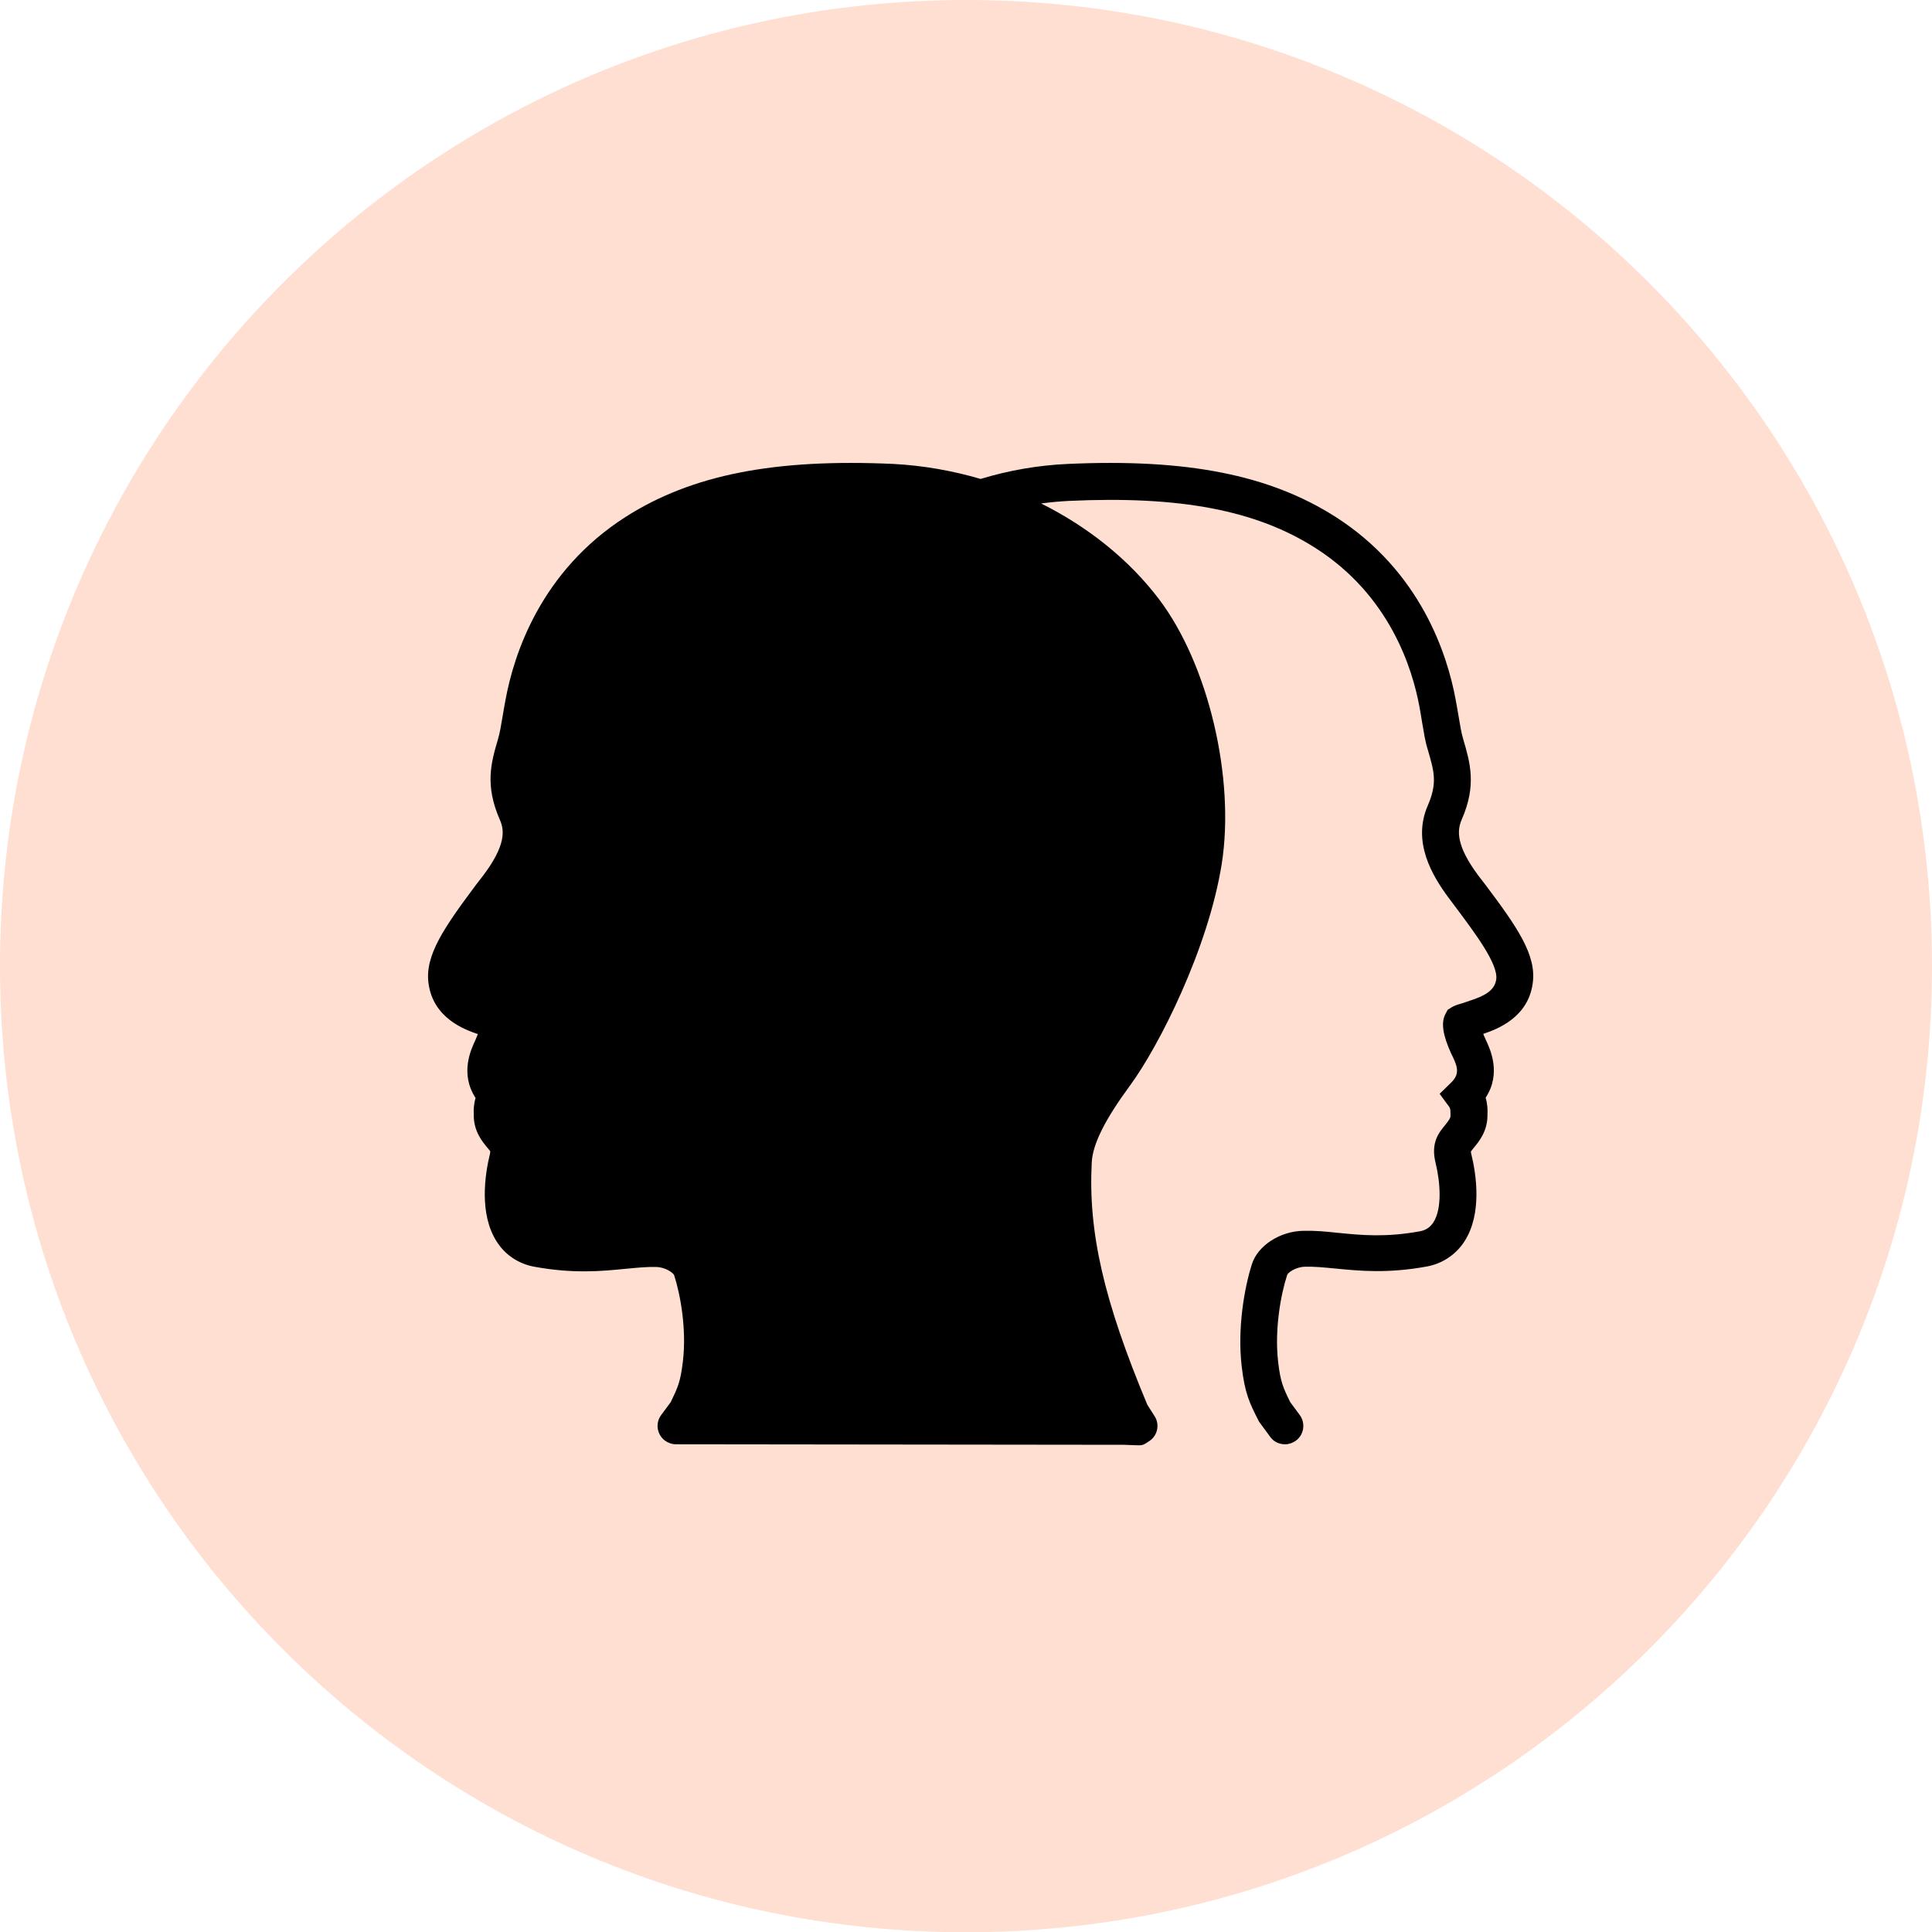 <?xml version="1.0" encoding="utf-8"?>
<!-- Generator: Adobe Illustrator 22.1.0, SVG Export Plug-In . SVG Version: 6.00 Build 0)  -->
<svg version="1.1" id="Layer_1" xmlns="http://www.w3.org/2000/svg" xmlns:xlink="http://www.w3.org/1999/xlink" x="0px" y="0px"
	 viewBox="0 0 74.75 74.75" style="enable-background:new 0 0 74.75 74.75;" xml:space="preserve">
<style type="text/css">
	.st0{clip-path:url(#SVGID_2_);fill:#FFDFD1;}
	.st1{clip-path:url(#SVGID_2_);}
</style>
<g>
	<defs>
		<rect id="SVGID_1_" y="0" width="74.75" height="74.75"/>
	</defs>
	<clipPath id="SVGID_2_">
		<use xlink:href="#SVGID_1_"  style="overflow:visible;"/>
	</clipPath>
	<path class="st0" d="M74.75,37.38C74.75,16.73,58.02,0,37.38,0C16.73,0,0,16.73,0,37.38s16.73,37.38,37.38,37.38
		C58.02,74.75,74.75,58.02,74.75,37.38"/>
	<path class="st1" d="M57.47,34.23l-0.27-0.35c-0.88-1.18-0.82-1.76-0.65-2.16c0.59-1.34,0.33-2.21,0.06-3.13
		c-0.07-0.23-0.12-0.53-0.18-0.9c-0.03-0.19-0.07-0.39-0.11-0.62c-0.32-1.74-1.35-4.97-4.66-7.08c-2.55-1.62-5.74-2.25-10.35-2.04
		c-1.14,0.05-2.28,0.25-3.37,0.58c-1.09-0.32-2.23-0.52-3.37-0.58c-4.61-0.21-7.8,0.42-10.35,2.04c-3.31,2.11-4.34,5.34-4.66,7.08
		c-0.04,0.22-0.08,0.43-0.11,0.62c-0.06,0.37-0.11,0.66-0.18,0.9c-0.27,0.92-0.52,1.78,0.07,3.13c0.18,0.4,0.24,0.98-0.65,2.16
		l-0.27,0.35c-1.24,1.66-1.99,2.74-1.84,3.82c0.18,1.33,1.37,1.78,1.91,1.96c-0.02,0.04-0.04,0.09-0.06,0.14l-0.04,0.1
		c-0.16,0.34-0.61,1.28,0.01,2.23c-0.07,0.24-0.08,0.46-0.07,0.63l0,0.02c-0.01,0.63,0.33,1.04,0.53,1.28
		c0.04,0.05,0.09,0.1,0.11,0.14c0,0.01-0.01,0.04-0.01,0.08c-0.2,0.81-0.43,2.34,0.26,3.41c0.33,0.52,0.85,0.86,1.45,0.97
		c1.52,0.28,2.64,0.17,3.54,0.08l0.01,0c0.41-0.04,0.8-0.08,1.17-0.07c0.37,0.01,0.65,0.23,0.69,0.31c0.25,0.77,0.49,2.11,0.34,3.35
		c-0.09,0.78-0.2,1.01-0.47,1.57l-0.37,0.5c-0.23,0.31-0.17,0.75,0.15,0.99c0.13,0.09,0.27,0.14,0.42,0.14l17.34,0.02
		c0.77,0.02,0.65,0.07,0.97-0.14c0.33-0.21,0.42-0.65,0.21-0.97l-0.28-0.44c-1.69-4.04-2.29-6.68-2.15-9.38
		c0.04-0.71,0.51-1.65,1.48-2.97c1.12-1.52,3.03-5.3,3.55-8.58c0.52-3.32-0.52-7.72-2.43-10.24c-1.16-1.53-2.75-2.8-4.56-3.7
		c0.36-0.05,0.72-0.08,1.08-0.1c4.3-0.2,7.24,0.36,9.53,1.82c2.86,1.82,3.75,4.63,4.03,6.15c0.04,0.21,0.07,0.41,0.1,0.59
		c0.07,0.4,0.12,0.75,0.22,1.06c0.25,0.86,0.38,1.29,0,2.17c-0.61,1.4,0.17,2.71,0.81,3.57l0.27,0.36c0.73,0.98,1.65,2.19,1.57,2.79
		c-0.06,0.43-0.44,0.64-1.03,0.83l-0.02,0.01c-0.07,0.02-0.13,0.04-0.18,0.06c-0.03,0.01-0.1,0.03-0.13,0.04
		c-0.17,0.05-0.26,0.08-0.36,0.14l-0.16,0.1l-0.09,0.17c-0.17,0.33-0.1,0.81,0.23,1.53l0.05,0.1c0.22,0.45,0.26,0.71-0.06,1.02
		l-0.44,0.43l0.36,0.49c0.04,0.05,0.06,0.1,0.06,0.26l0,0.01c0,0.03,0,0.07,0,0.09c0,0.1-0.07,0.18-0.2,0.35
		c-0.24,0.29-0.57,0.68-0.38,1.46c0.19,0.77,0.26,1.78-0.08,2.31c-0.13,0.2-0.3,0.31-0.53,0.35c-1.32,0.24-2.25,0.15-3.15,0.06
		l-0.01,0c-0.45-0.05-0.88-0.09-1.33-0.08c-0.91,0.01-1.77,0.57-2,1.28c-0.29,0.9-0.57,2.48-0.4,3.95c0.12,1.06,0.31,1.44,0.64,2.09
		l0.03,0.06l0.44,0.6c0.14,0.19,0.35,0.28,0.57,0.28c0.15,0,0.29-0.05,0.42-0.14c0.31-0.23,0.38-0.67,0.15-0.99l-0.37-0.5
		c-0.27-0.55-0.38-0.78-0.47-1.57c-0.14-1.24,0.1-2.58,0.35-3.35c0.03-0.09,0.32-0.31,0.69-0.32c0.37-0.01,0.76,0.03,1.17,0.07
		l0.01,0c0.9,0.09,2.03,0.2,3.54-0.08c0.6-0.11,1.12-0.46,1.45-0.97c0.69-1.07,0.46-2.59,0.26-3.4c-0.01-0.04-0.01-0.07-0.01-0.08
		c0.02-0.03,0.07-0.09,0.11-0.14c0.2-0.24,0.54-0.65,0.53-1.28l0-0.03c0.01-0.17,0-0.39-0.07-0.63c0.62-0.94,0.17-1.89,0.01-2.23
		l-0.04-0.09c-0.02-0.05-0.05-0.1-0.06-0.15c0.54-0.18,1.73-0.63,1.91-1.95C59.46,36.96,58.71,35.88,57.47,34.23"/>
</g>
</svg>
